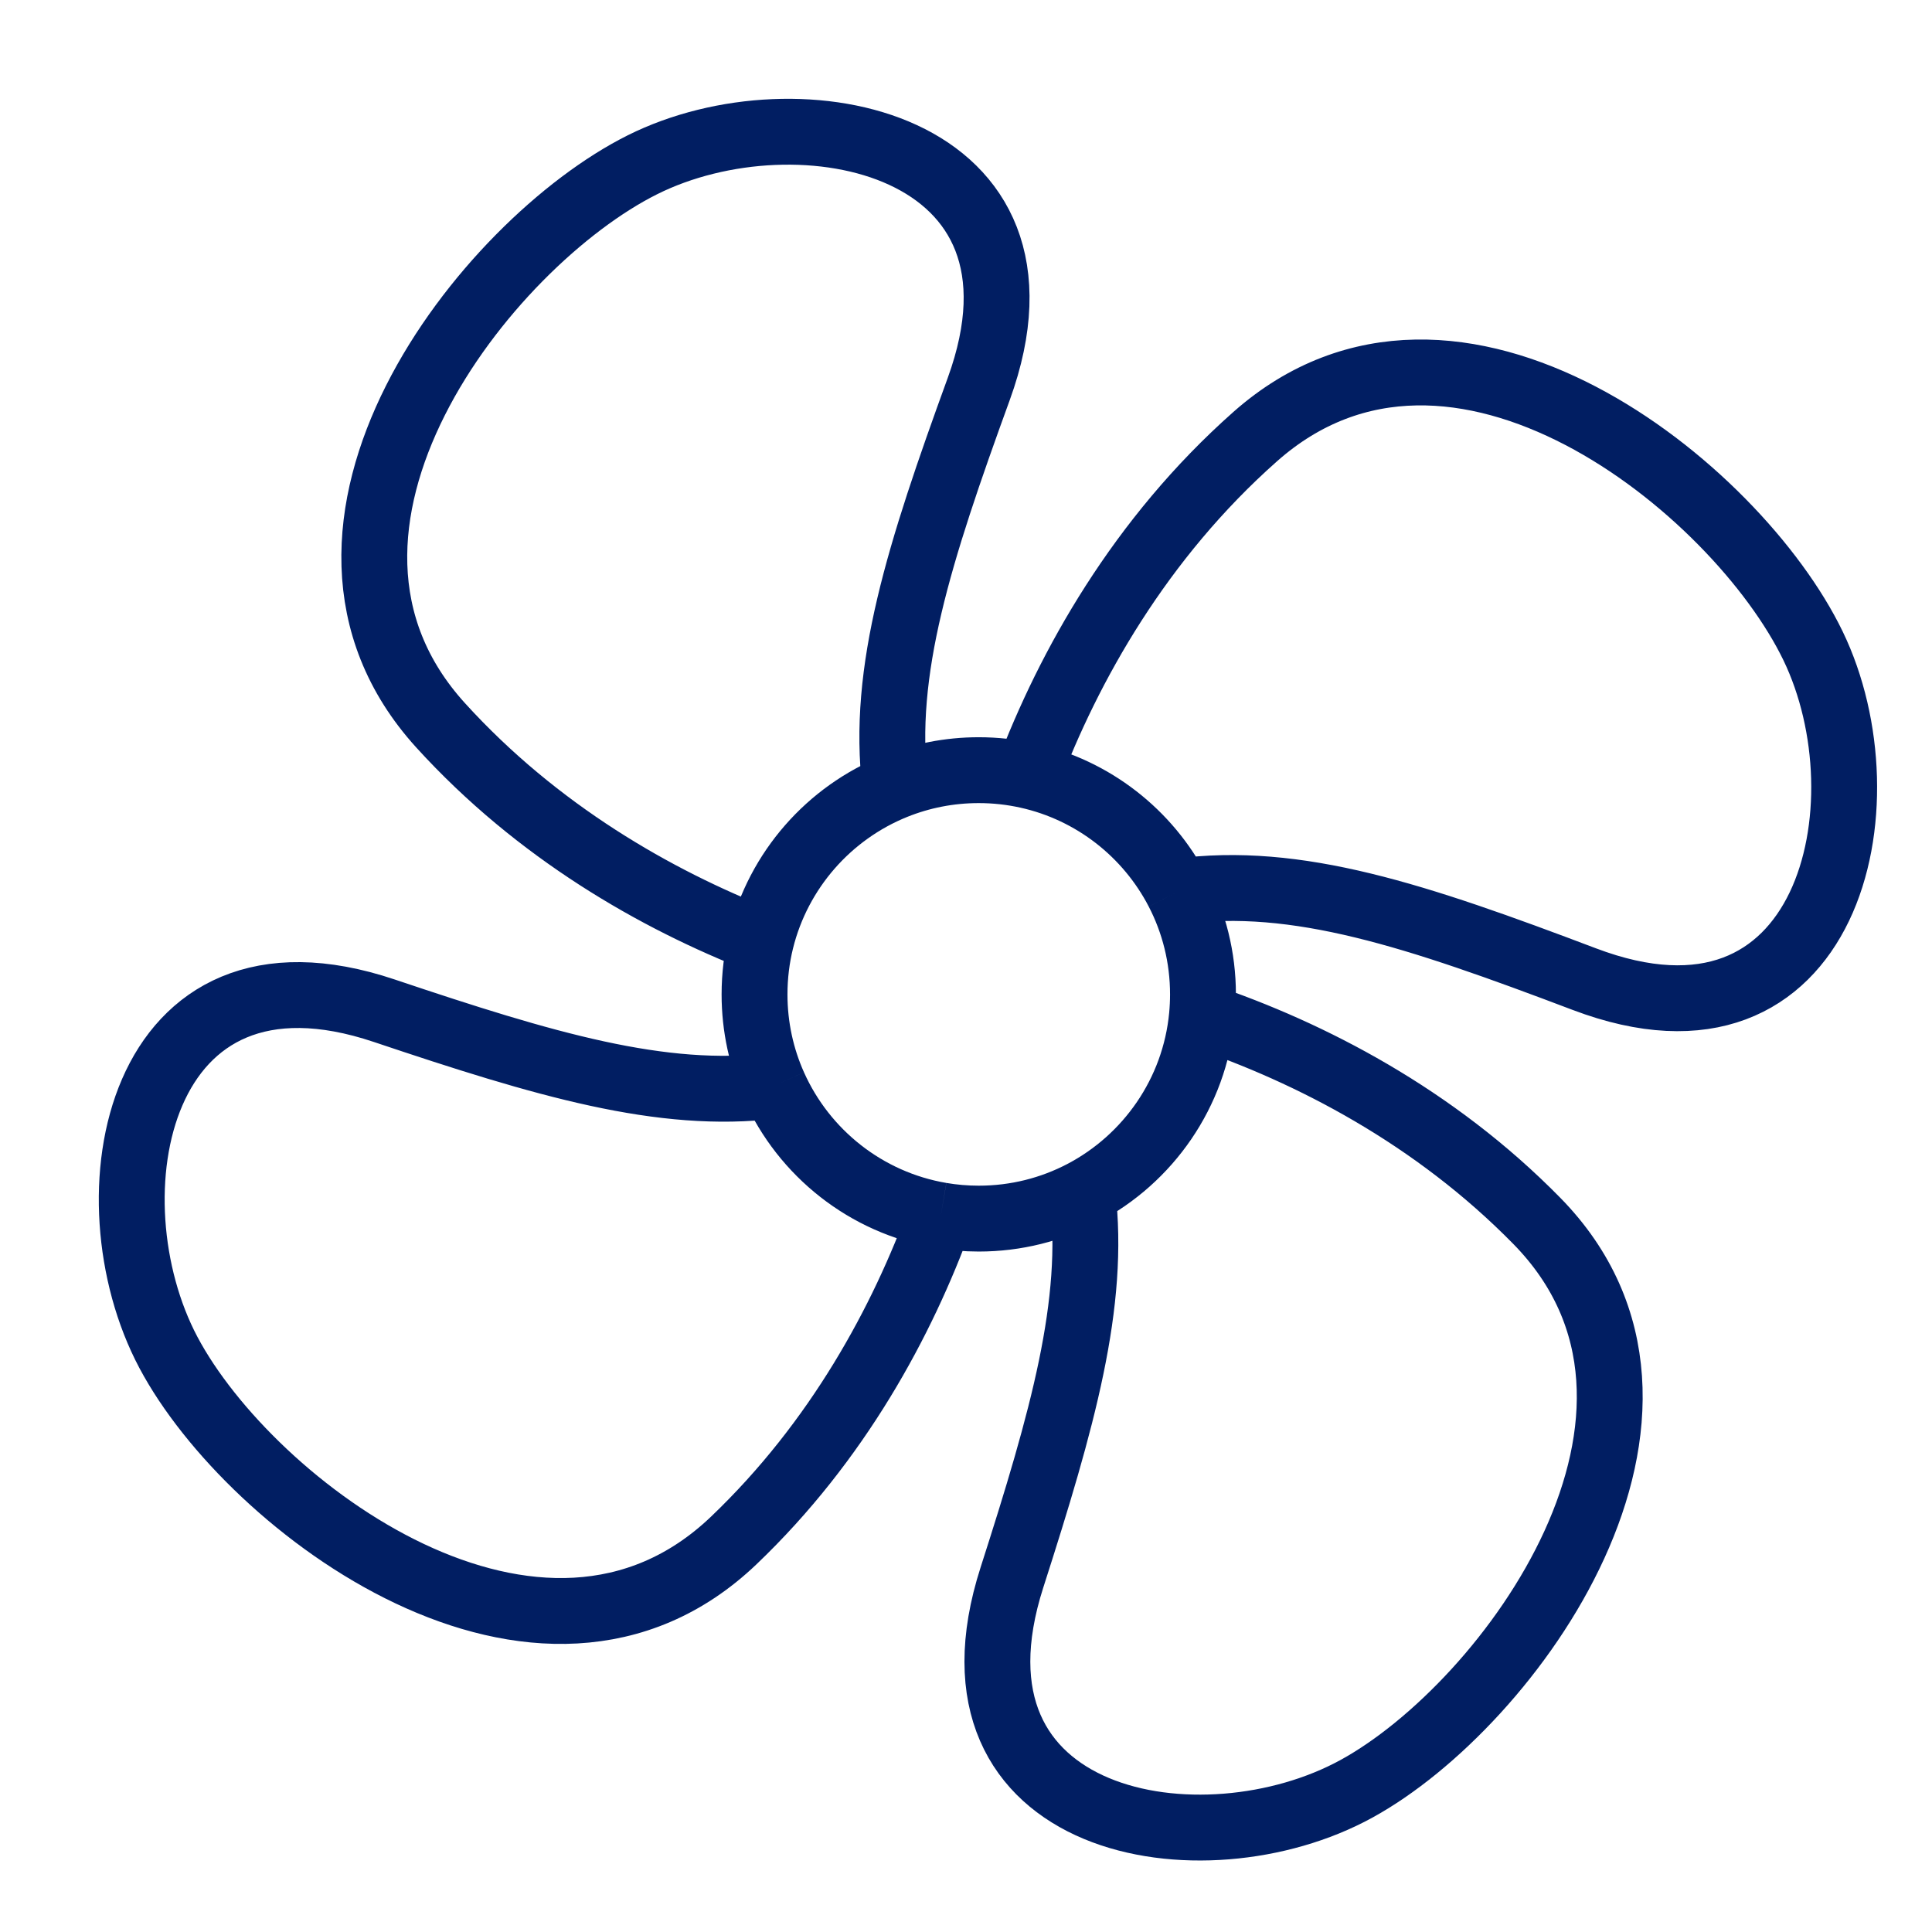 <svg fill="none" viewBox="0 0 44 44" height="44" width="44" xmlns="http://www.w3.org/2000/svg">
    <path stroke-width="1.5" stroke="#011E62" d="M23.399 17.661C23.042 17.582 22.671 17.54 22.29 17.54C21.618 17.54 20.976 17.67 20.388 17.906M23.399 17.661C24.341 15.164 25.965 12.263 28.588 9.942C33.136 5.918 39.552 11.111 41.291 14.709C43.03 18.307 41.671 24.418 36.082 22.299C32.262 20.852 29.541 19.939 26.829 20.304M23.399 17.661C24.894 17.992 26.143 18.978 26.829 20.304M26.829 20.304C27.192 21.005 27.397 21.802 27.397 22.647C27.397 22.811 27.389 22.974 27.374 23.135M27.374 23.135C29.836 23.969 32.659 25.419 35.001 27.806C39.254 32.142 34.398 38.816 30.894 40.738C27.39 42.66 21.218 41.617 23.046 35.926C24.203 32.322 24.951 29.683 24.653 27.175M27.374 23.135C27.207 24.894 26.147 26.393 24.653 27.175M24.653 27.175C23.947 27.544 23.143 27.753 22.29 27.753C21.996 27.753 21.707 27.728 21.427 27.68M21.427 27.68C20.552 30.093 19.077 32.824 16.711 35.083C12.319 39.277 5.711 34.332 3.836 30.802C1.962 27.273 3.088 21.115 8.753 23.019C12.41 24.248 15.07 25.038 17.626 24.728M21.427 27.68C19.725 27.391 18.31 26.259 17.626 24.728M17.626 24.728C17.342 24.093 17.184 23.388 17.184 22.647C17.184 22.224 17.235 21.813 17.332 21.42M17.332 21.42C14.939 20.486 12.239 18.944 10.035 16.519C5.95 12.025 11.056 5.54 14.63 3.753C18.205 1.966 24.333 3.242 22.29 8.859C20.934 12.588 20.069 15.275 20.388 17.906M17.332 21.42C17.728 19.817 18.88 18.512 20.388 17.906"></path>
  </svg>